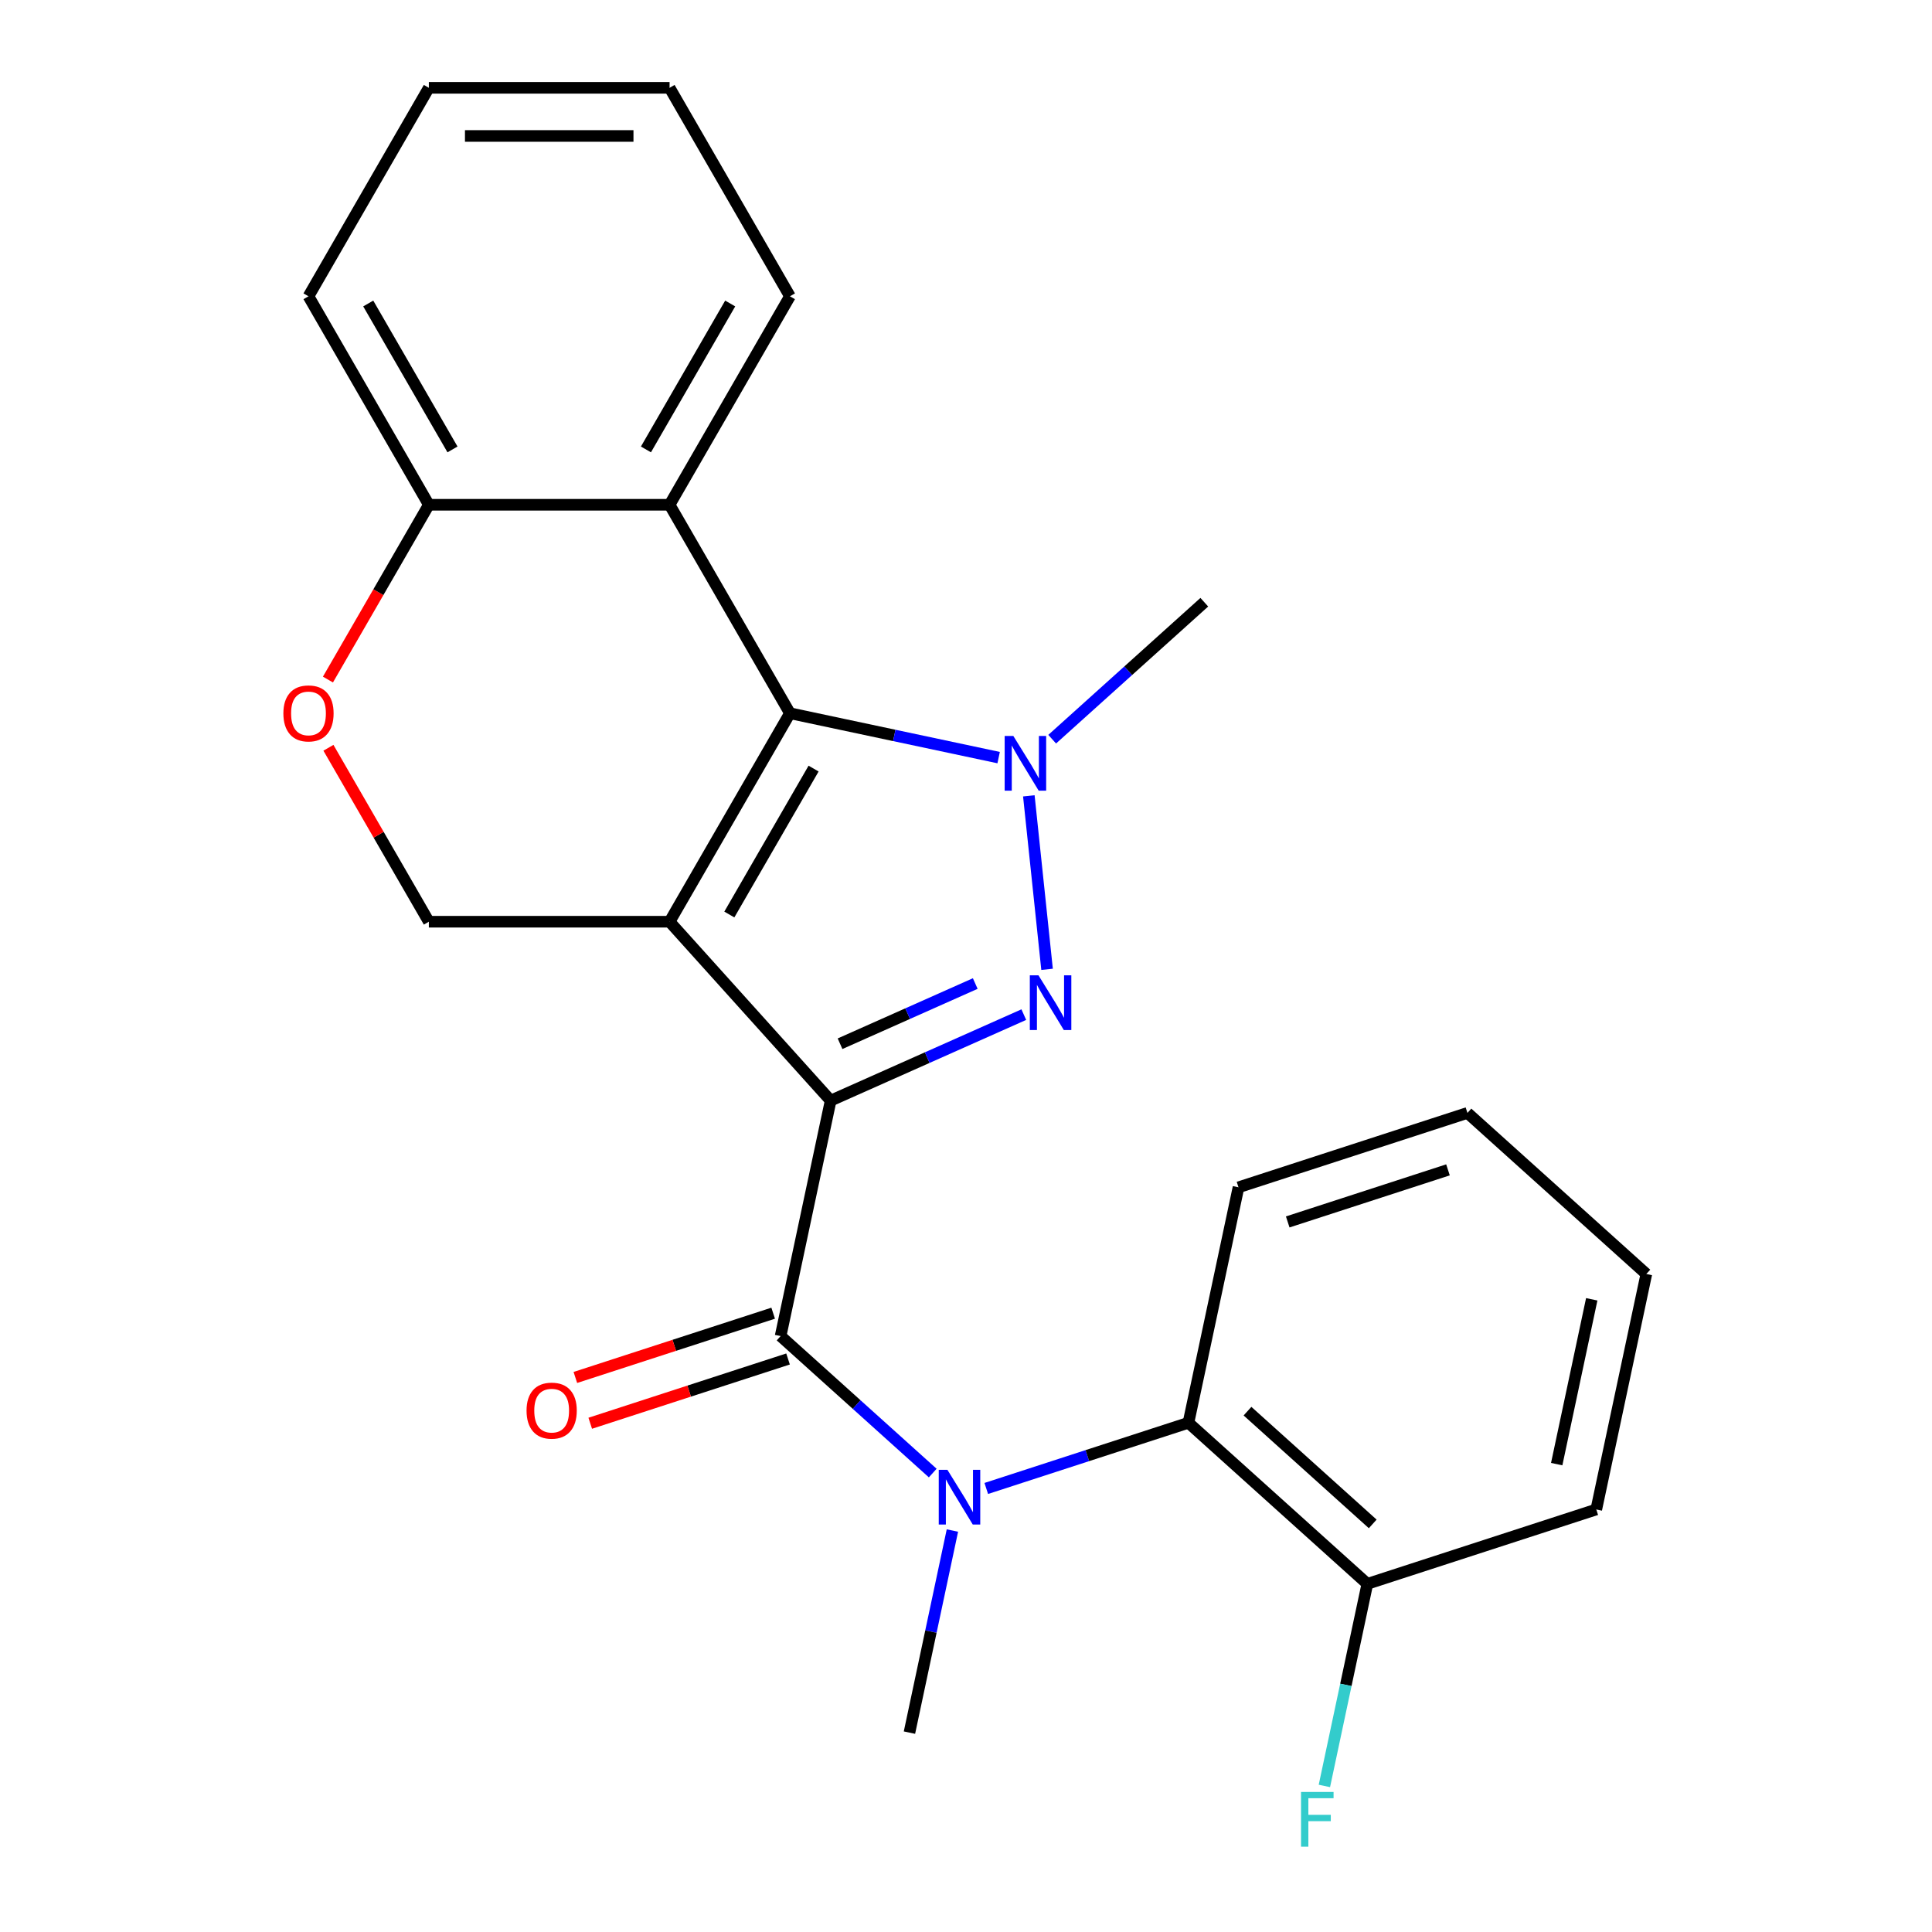 <?xml version='1.0' encoding='iso-8859-1'?>
<svg version='1.1' baseProfile='full'
              xmlns='http://www.w3.org/2000/svg'
                      xmlns:rdkit='http://www.rdkit.org/xml'
                      xmlns:xlink='http://www.w3.org/1999/xlink'
                  xml:space='preserve'
width='1000px' height='1000px' viewBox='0 0 1000 1000'>
<!-- END OF HEADER -->
<rect style='opacity:1.0;fill:#FFFFFF;stroke:none' width='1000' height='1000' x='0' y='0'> </rect>
<path class='bond-0' d='M 429.947,569.677 L 346.574,477.081' style='fill:none;fill-rule:evenodd;stroke:#000000;stroke-width:6px;stroke-linecap:butt;stroke-linejoin:miter;stroke-opacity:1' />
<path class='bond-1' d='M 429.947,569.677 L 479.934,547.422' style='fill:none;fill-rule:evenodd;stroke:#000000;stroke-width:6px;stroke-linecap:butt;stroke-linejoin:miter;stroke-opacity:1' />
<path class='bond-1' d='M 479.934,547.422 L 529.92,525.167' style='fill:none;fill-rule:evenodd;stroke:#0000FF;stroke-width:6px;stroke-linecap:butt;stroke-linejoin:miter;stroke-opacity:1' />
<path class='bond-1' d='M 434.807,540.235 L 469.798,524.656' style='fill:none;fill-rule:evenodd;stroke:#000000;stroke-width:6px;stroke-linecap:butt;stroke-linejoin:miter;stroke-opacity:1' />
<path class='bond-1' d='M 469.798,524.656 L 504.788,509.078' style='fill:none;fill-rule:evenodd;stroke:#0000FF;stroke-width:6px;stroke-linecap:butt;stroke-linejoin:miter;stroke-opacity:1' />
<path class='bond-4' d='M 429.947,569.677 L 404.042,691.554' style='fill:none;fill-rule:evenodd;stroke:#000000;stroke-width:6px;stroke-linecap:butt;stroke-linejoin:miter;stroke-opacity:1' />
<path class='bond-2' d='M 346.574,477.081 L 408.874,369.175' style='fill:none;fill-rule:evenodd;stroke:#000000;stroke-width:6px;stroke-linecap:butt;stroke-linejoin:miter;stroke-opacity:1' />
<path class='bond-2' d='M 377.5,473.355 L 421.11,397.821' style='fill:none;fill-rule:evenodd;stroke:#000000;stroke-width:6px;stroke-linecap:butt;stroke-linejoin:miter;stroke-opacity:1' />
<path class='bond-7' d='M 346.574,477.081 L 221.974,477.081' style='fill:none;fill-rule:evenodd;stroke:#000000;stroke-width:6px;stroke-linecap:butt;stroke-linejoin:miter;stroke-opacity:1' />
<path class='bond-3' d='M 541.959,501.723 L 532.521,411.921' style='fill:none;fill-rule:evenodd;stroke:#0000FF;stroke-width:6px;stroke-linecap:butt;stroke-linejoin:miter;stroke-opacity:1' />
<path class='bond-6' d='M 408.874,369.175 L 346.574,261.268' style='fill:none;fill-rule:evenodd;stroke:#000000;stroke-width:6px;stroke-linecap:butt;stroke-linejoin:miter;stroke-opacity:1' />
<path class='bond-24' d='M 408.874,369.175 L 462.885,380.655' style='fill:none;fill-rule:evenodd;stroke:#000000;stroke-width:6px;stroke-linecap:butt;stroke-linejoin:miter;stroke-opacity:1' />
<path class='bond-24' d='M 462.885,380.655 L 516.896,392.136' style='fill:none;fill-rule:evenodd;stroke:#0000FF;stroke-width:6px;stroke-linecap:butt;stroke-linejoin:miter;stroke-opacity:1' />
<path class='bond-13' d='M 544.606,382.605 L 583.976,347.156' style='fill:none;fill-rule:evenodd;stroke:#0000FF;stroke-width:6px;stroke-linecap:butt;stroke-linejoin:miter;stroke-opacity:1' />
<path class='bond-13' d='M 583.976,347.156 L 623.347,311.707' style='fill:none;fill-rule:evenodd;stroke:#000000;stroke-width:6px;stroke-linecap:butt;stroke-linejoin:miter;stroke-opacity:1' />
<path class='bond-5' d='M 404.042,691.554 L 443.412,727.004' style='fill:none;fill-rule:evenodd;stroke:#000000;stroke-width:6px;stroke-linecap:butt;stroke-linejoin:miter;stroke-opacity:1' />
<path class='bond-5' d='M 443.412,727.004 L 482.782,762.453' style='fill:none;fill-rule:evenodd;stroke:#0000FF;stroke-width:6px;stroke-linecap:butt;stroke-linejoin:miter;stroke-opacity:1' />
<path class='bond-11' d='M 400.191,679.704 L 348.998,696.338' style='fill:none;fill-rule:evenodd;stroke:#000000;stroke-width:6px;stroke-linecap:butt;stroke-linejoin:miter;stroke-opacity:1' />
<path class='bond-11' d='M 348.998,696.338 L 297.805,712.972' style='fill:none;fill-rule:evenodd;stroke:#FF0000;stroke-width:6px;stroke-linecap:butt;stroke-linejoin:miter;stroke-opacity:1' />
<path class='bond-11' d='M 407.892,703.405 L 356.699,720.038' style='fill:none;fill-rule:evenodd;stroke:#000000;stroke-width:6px;stroke-linecap:butt;stroke-linejoin:miter;stroke-opacity:1' />
<path class='bond-11' d='M 356.699,720.038 L 305.505,736.672' style='fill:none;fill-rule:evenodd;stroke:#FF0000;stroke-width:6px;stroke-linecap:butt;stroke-linejoin:miter;stroke-opacity:1' />
<path class='bond-8' d='M 510.492,770.426 L 562.816,753.425' style='fill:none;fill-rule:evenodd;stroke:#0000FF;stroke-width:6px;stroke-linecap:butt;stroke-linejoin:miter;stroke-opacity:1' />
<path class='bond-8' d='M 562.816,753.425 L 615.139,736.424' style='fill:none;fill-rule:evenodd;stroke:#000000;stroke-width:6px;stroke-linecap:butt;stroke-linejoin:miter;stroke-opacity:1' />
<path class='bond-15' d='M 492.965,792.203 L 481.848,844.504' style='fill:none;fill-rule:evenodd;stroke:#0000FF;stroke-width:6px;stroke-linecap:butt;stroke-linejoin:miter;stroke-opacity:1' />
<path class='bond-15' d='M 481.848,844.504 L 470.732,896.805' style='fill:none;fill-rule:evenodd;stroke:#000000;stroke-width:6px;stroke-linecap:butt;stroke-linejoin:miter;stroke-opacity:1' />
<path class='bond-16' d='M 346.574,261.268 L 408.874,153.361' style='fill:none;fill-rule:evenodd;stroke:#000000;stroke-width:6px;stroke-linecap:butt;stroke-linejoin:miter;stroke-opacity:1' />
<path class='bond-16' d='M 334.337,232.622 L 377.947,157.087' style='fill:none;fill-rule:evenodd;stroke:#000000;stroke-width:6px;stroke-linecap:butt;stroke-linejoin:miter;stroke-opacity:1' />
<path class='bond-25' d='M 346.574,261.268 L 221.974,261.268' style='fill:none;fill-rule:evenodd;stroke:#000000;stroke-width:6px;stroke-linecap:butt;stroke-linejoin:miter;stroke-opacity:1' />
<path class='bond-9' d='M 221.974,477.081 L 195.984,432.066' style='fill:none;fill-rule:evenodd;stroke:#000000;stroke-width:6px;stroke-linecap:butt;stroke-linejoin:miter;stroke-opacity:1' />
<path class='bond-9' d='M 195.984,432.066 L 169.994,387.05' style='fill:none;fill-rule:evenodd;stroke:#FF0000;stroke-width:6px;stroke-linecap:butt;stroke-linejoin:miter;stroke-opacity:1' />
<path class='bond-12' d='M 615.139,736.424 L 707.735,819.798' style='fill:none;fill-rule:evenodd;stroke:#000000;stroke-width:6px;stroke-linecap:butt;stroke-linejoin:miter;stroke-opacity:1' />
<path class='bond-12' d='M 645.703,730.411 L 710.52,788.773' style='fill:none;fill-rule:evenodd;stroke:#000000;stroke-width:6px;stroke-linecap:butt;stroke-linejoin:miter;stroke-opacity:1' />
<path class='bond-17' d='M 615.139,736.424 L 641.045,614.547' style='fill:none;fill-rule:evenodd;stroke:#000000;stroke-width:6px;stroke-linecap:butt;stroke-linejoin:miter;stroke-opacity:1' />
<path class='bond-10' d='M 169.74,351.74 L 195.857,306.504' style='fill:none;fill-rule:evenodd;stroke:#FF0000;stroke-width:6px;stroke-linecap:butt;stroke-linejoin:miter;stroke-opacity:1' />
<path class='bond-10' d='M 195.857,306.504 L 221.974,261.268' style='fill:none;fill-rule:evenodd;stroke:#000000;stroke-width:6px;stroke-linecap:butt;stroke-linejoin:miter;stroke-opacity:1' />
<path class='bond-18' d='M 221.974,261.268 L 159.674,153.361' style='fill:none;fill-rule:evenodd;stroke:#000000;stroke-width:6px;stroke-linecap:butt;stroke-linejoin:miter;stroke-opacity:1' />
<path class='bond-18' d='M 234.21,232.622 L 190.6,157.087' style='fill:none;fill-rule:evenodd;stroke:#000000;stroke-width:6px;stroke-linecap:butt;stroke-linejoin:miter;stroke-opacity:1' />
<path class='bond-14' d='M 707.735,819.798 L 696.618,872.099' style='fill:none;fill-rule:evenodd;stroke:#000000;stroke-width:6px;stroke-linecap:butt;stroke-linejoin:miter;stroke-opacity:1' />
<path class='bond-14' d='M 696.618,872.099 L 685.501,924.4' style='fill:none;fill-rule:evenodd;stroke:#33CCCC;stroke-width:6px;stroke-linecap:butt;stroke-linejoin:miter;stroke-opacity:1' />
<path class='bond-19' d='M 707.735,819.798 L 826.236,781.295' style='fill:none;fill-rule:evenodd;stroke:#000000;stroke-width:6px;stroke-linecap:butt;stroke-linejoin:miter;stroke-opacity:1' />
<path class='bond-20' d='M 408.874,153.361 L 346.574,45.455' style='fill:none;fill-rule:evenodd;stroke:#000000;stroke-width:6px;stroke-linecap:butt;stroke-linejoin:miter;stroke-opacity:1' />
<path class='bond-21' d='M 641.045,614.547 L 759.546,576.044' style='fill:none;fill-rule:evenodd;stroke:#000000;stroke-width:6px;stroke-linecap:butt;stroke-linejoin:miter;stroke-opacity:1' />
<path class='bond-21' d='M 666.521,632.472 L 749.472,605.52' style='fill:none;fill-rule:evenodd;stroke:#000000;stroke-width:6px;stroke-linecap:butt;stroke-linejoin:miter;stroke-opacity:1' />
<path class='bond-22' d='M 159.674,153.361 L 221.974,45.455' style='fill:none;fill-rule:evenodd;stroke:#000000;stroke-width:6px;stroke-linecap:butt;stroke-linejoin:miter;stroke-opacity:1' />
<path class='bond-26' d='M 826.236,781.295 L 852.142,659.417' style='fill:none;fill-rule:evenodd;stroke:#000000;stroke-width:6px;stroke-linecap:butt;stroke-linejoin:miter;stroke-opacity:1' />
<path class='bond-26' d='M 805.747,757.832 L 823.881,672.518' style='fill:none;fill-rule:evenodd;stroke:#000000;stroke-width:6px;stroke-linecap:butt;stroke-linejoin:miter;stroke-opacity:1' />
<path class='bond-27' d='M 346.574,45.455 L 221.974,45.455' style='fill:none;fill-rule:evenodd;stroke:#000000;stroke-width:6px;stroke-linecap:butt;stroke-linejoin:miter;stroke-opacity:1' />
<path class='bond-27' d='M 327.884,70.374 L 240.664,70.374' style='fill:none;fill-rule:evenodd;stroke:#000000;stroke-width:6px;stroke-linecap:butt;stroke-linejoin:miter;stroke-opacity:1' />
<path class='bond-23' d='M 759.546,576.044 L 852.142,659.417' style='fill:none;fill-rule:evenodd;stroke:#000000;stroke-width:6px;stroke-linecap:butt;stroke-linejoin:miter;stroke-opacity:1' />
<path  class='atom-2' d='M 537.515 504.838
L 546.795 519.838
Q 547.715 521.318, 549.195 523.998
Q 550.675 526.678, 550.755 526.838
L 550.755 504.838
L 554.515 504.838
L 554.515 533.158
L 550.635 533.158
L 540.675 516.758
Q 539.515 514.838, 538.275 512.638
Q 537.075 510.438, 536.715 509.758
L 536.715 533.158
L 533.035 533.158
L 533.035 504.838
L 537.515 504.838
' fill='#0000FF'/>
<path  class='atom-4' d='M 524.491 380.92
L 533.771 395.92
Q 534.691 397.4, 536.171 400.08
Q 537.651 402.76, 537.731 402.92
L 537.731 380.92
L 541.491 380.92
L 541.491 409.24
L 537.611 409.24
L 527.651 392.84
Q 526.491 390.92, 525.251 388.72
Q 524.051 386.52, 523.691 385.84
L 523.691 409.24
L 520.011 409.24
L 520.011 380.92
L 524.491 380.92
' fill='#0000FF'/>
<path  class='atom-6' d='M 490.377 760.768
L 499.657 775.768
Q 500.577 777.248, 502.057 779.928
Q 503.537 782.608, 503.617 782.768
L 503.617 760.768
L 507.377 760.768
L 507.377 789.088
L 503.497 789.088
L 493.537 772.688
Q 492.377 770.768, 491.137 768.568
Q 489.937 766.368, 489.577 765.688
L 489.577 789.088
L 485.897 789.088
L 485.897 760.768
L 490.377 760.768
' fill='#0000FF'/>
<path  class='atom-10' d='M 146.674 369.255
Q 146.674 362.455, 150.034 358.655
Q 153.394 354.855, 159.674 354.855
Q 165.954 354.855, 169.314 358.655
Q 172.674 362.455, 172.674 369.255
Q 172.674 376.135, 169.274 380.055
Q 165.874 383.935, 159.674 383.935
Q 153.434 383.935, 150.034 380.055
Q 146.674 376.175, 146.674 369.255
M 159.674 380.735
Q 163.994 380.735, 166.314 377.855
Q 168.674 374.935, 168.674 369.255
Q 168.674 363.695, 166.314 360.895
Q 163.994 358.055, 159.674 358.055
Q 155.354 358.055, 152.994 360.855
Q 150.674 363.655, 150.674 369.255
Q 150.674 374.975, 152.994 377.855
Q 155.354 380.735, 159.674 380.735
' fill='#FF0000'/>
<path  class='atom-12' d='M 272.54 730.138
Q 272.54 723.338, 275.9 719.538
Q 279.26 715.738, 285.54 715.738
Q 291.82 715.738, 295.18 719.538
Q 298.54 723.338, 298.54 730.138
Q 298.54 737.018, 295.14 740.938
Q 291.74 744.818, 285.54 744.818
Q 279.3 744.818, 275.9 740.938
Q 272.54 737.058, 272.54 730.138
M 285.54 741.618
Q 289.86 741.618, 292.18 738.738
Q 294.54 735.818, 294.54 730.138
Q 294.54 724.578, 292.18 721.778
Q 289.86 718.938, 285.54 718.938
Q 281.22 718.938, 278.86 721.738
Q 276.54 724.538, 276.54 730.138
Q 276.54 735.858, 278.86 738.738
Q 281.22 741.618, 285.54 741.618
' fill='#FF0000'/>
<path  class='atom-15' d='M 673.409 927.515
L 690.249 927.515
L 690.249 930.755
L 677.209 930.755
L 677.209 939.355
L 688.809 939.355
L 688.809 942.635
L 677.209 942.635
L 677.209 955.835
L 673.409 955.835
L 673.409 927.515
' fill='#33CCCC'/>
</svg>
